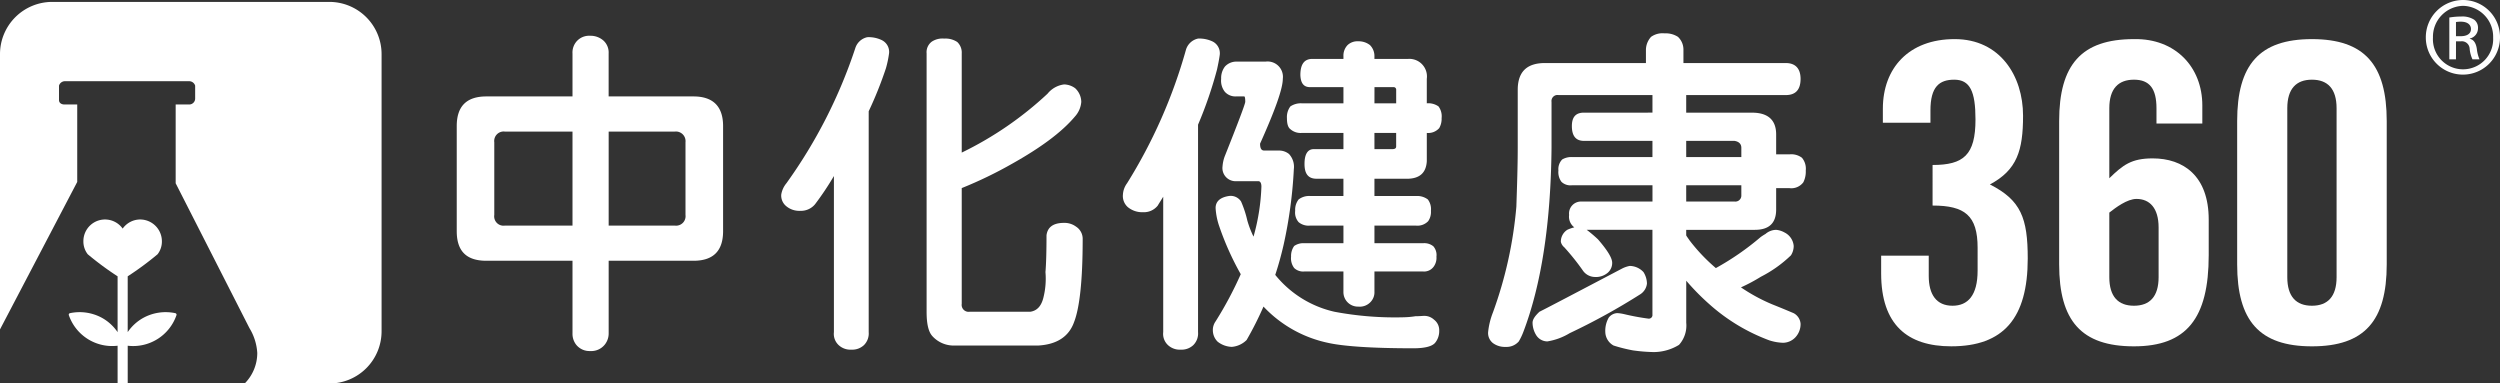 <svg xmlns="http://www.w3.org/2000/svg" xmlns:xlink="http://www.w3.org/1999/xlink" width="391.138" height="60" viewBox="0 0 391.138 60">
  <rect x="0" y="0" width="391.138" height="60" fill="#333333" stroke="none"/>
  <defs>
    <clipPath id="clip-path">
      <rect id="Rectangle_136" data-name="Rectangle 136" width="391.138" height="60" transform="translate(0 0)" fill="none"/>
    </clipPath>
  </defs>
  <g id="BETTERLIFE360_TW" transform="translate(0 0)" clip-path="url(#clip-path)">
    <path id="Path_2998" data-name="Path 2998" d="M156.485,0a5.792,5.792,0,0,1,5.764,5.87,5.8,5.8,0,1,1-11.607,0A5.834,5.834,0,0,1,156.459,0Zm-.025.915a4.837,4.837,0,0,0-4.7,4.956,4.714,4.714,0,1,0,9.415.025A4.826,4.826,0,0,0,156.485.915Zm-1.1,8.372H154.32V2.741a11.4,11.4,0,0,1,1.849-.156,3.439,3.439,0,0,1,2.036.494,1.57,1.57,0,0,1,.6,1.358,1.63,1.63,0,0,1-1.277,1.59v.05c.574.106.965.63,1.1,1.592a5.438,5.438,0,0,0,.416,1.617h-1.1a4.914,4.914,0,0,1-.443-1.67,1.222,1.222,0,0,0-1.406-1.146h-.731Zm0-3.625h.756c.859,0,1.59-.312,1.59-1.121,0-.572-.416-1.149-1.59-1.149a4.483,4.483,0,0,0-.756.055Z" transform="translate(228.889 0)" fill="#fff"/>
    <path id="Path_2999" data-name="Path 2999" d="M51.537.118H8.163A8.174,8.174,0,0,0,0,8.283V51.358L12.083,28.285V16.167h-2c-.421,0-.852-.207-.852-.69v-2.26a.982.982,0,0,1,.852-.69H29.666a.985.985,0,0,1,.867.69v2.041a.935.935,0,0,1-.867.91H27.484V28.494L39.028,51.157a8.421,8.421,0,0,1,1.224,3.88,6.78,6.78,0,0,1-1.973,4.784H51.537A8.171,8.171,0,0,0,59.7,51.658V8.283A8.174,8.174,0,0,0,51.537.118" transform="translate(0 0.18)" fill="#fff"/>
    <path id="Path_3000" data-name="Path 3000" d="M21.1,28.406a.243.243,0,0,0-.154-.118,7.3,7.3,0,0,0-5.069.763,7.121,7.121,0,0,0-2.386,2.2V22.521a47.634,47.634,0,0,0,4.674-3.452,3.242,3.242,0,0,0,.675-2.031,3.411,3.411,0,0,0-3.406-3.409,3.373,3.373,0,0,0-2.731,1.426,3.385,3.385,0,0,0-6.145,1.983,3.238,3.238,0,0,0,.68,2.031,47.387,47.387,0,0,0,4.671,3.452v8.737a7.126,7.126,0,0,0-2.386-2.207,7.3,7.3,0,0,0-5.069-.763.254.254,0,0,0-.156.118.232.232,0,0,0-.03.113.267.267,0,0,0,.013.078,7.168,7.168,0,0,0,7.629,4.782v5.913h1.582V33.38A7.168,7.168,0,0,0,21.121,28.6a.253.253,0,0,0,.015-.078.235.235,0,0,0-.033-.113" transform="translate(6.489 20.71)" fill="#fff"/>
    <path id="Path_3001" data-name="Path 3001" d="M46.475,11.71V4.976a2.635,2.635,0,0,1,.756-2,2.6,2.6,0,0,1,1.993-.756,3.047,3.047,0,0,1,2.1.756,2.527,2.527,0,0,1,.806,2V11.71H65.4c3.071,0,4.636,1.562,4.636,4.636V32.788c0,3.124-1.565,4.633-4.636,4.633H52.134v11.37a2.776,2.776,0,0,1-.592,1.728,2.715,2.715,0,0,1-2.318,1.025,2.655,2.655,0,0,1-2.157-.967,2.757,2.757,0,0,1-.592-1.786V37.421H33c-3.124,0-4.636-1.509-4.636-4.633V16.346c0-3.074,1.512-4.636,4.636-4.636Zm0,5.5H35.911a1.484,1.484,0,0,0-1.673,1.67V30.253a1.462,1.462,0,0,0,1.673,1.665H46.475ZM64.154,30.253V18.878a1.507,1.507,0,0,0-1.67-1.67H52.134V31.918h10.35a1.483,1.483,0,0,0,1.67-1.665" transform="translate(43.095 3.377)" fill="#fff"/>
    <path id="Path_3002" data-name="Path 3002" d="M64.307,2.8a2.048,2.048,0,0,1,1.078,2.048A16.25,16.25,0,0,1,64.9,7.159,59.939,59.939,0,0,1,62.2,13.9V48.452a2.569,2.569,0,0,1-.751,2.043,2.666,2.666,0,0,1-1.945.7,2.7,2.7,0,0,1-1.993-.7,2.391,2.391,0,0,1-.753-2.043V24.031A45.162,45.162,0,0,1,53.8,28.453a2.856,2.856,0,0,1-2.318,1.023,3.169,3.169,0,0,1-2.212-.753,2.135,2.135,0,0,1-.753-1.786,3.709,3.709,0,0,1,.809-1.774A78.316,78.316,0,0,0,60.1,4.035a2.519,2.519,0,0,1,1.887-1.726,4.757,4.757,0,0,1,2.318.486m30.185,7.488a2.966,2.966,0,0,1,.97,2.157,3.884,3.884,0,0,1-1.023,2.318c-2.048,2.426-5.341,4.85-9.76,7.329a64.931,64.931,0,0,1-7.921,3.832v18.11A1.086,1.086,0,0,0,78,45.265h9.488c1.076-.161,1.726-.917,2.046-2.21a12.122,12.122,0,0,0,.322-3.988c.108-1.292.164-3.23.164-5.764q.246-1.942,2.749-1.942a3.049,3.049,0,0,1,1.89.6,2.262,2.262,0,0,1,1.02,1.937c0,6.47-.481,10.781-1.348,12.988-.806,2.267-2.693,3.5-5.606,3.666H75.677a4.505,4.505,0,0,1-3.5-1.456c-.65-.7-.917-1.99-.917-3.827V4.844a2.058,2.058,0,0,1,.806-1.834,3.019,3.019,0,0,1,1.942-.481,3.323,3.323,0,0,1,2.048.534,2.269,2.269,0,0,1,.7,1.781V20.366a54.443,54.443,0,0,0,13.424-9.214A3.978,3.978,0,0,1,92.767,9.7a3.029,3.029,0,0,1,1.726.587" transform="translate(73.712 3.509)" fill="#fff"/>
    <path id="Path_3003" data-name="Path 3003" d="M83.806,2.876a2.057,2.057,0,0,1,1.076,2.046c-.108.811-.27,1.57-.431,2.32a63.362,63.362,0,0,1-2.968,8.629V48.319a2.556,2.556,0,0,1-.753,2.046,2.653,2.653,0,0,1-1.94.7,2.711,2.711,0,0,1-2-.7,2.4,2.4,0,0,1-.756-2.046V27.136c-.32.539-.642,1.02-.862,1.4a2.772,2.772,0,0,1-2.318,1.025,3.517,3.517,0,0,1-2.371-.806,2.318,2.318,0,0,1-.753-1.948,3.279,3.279,0,0,1,.647-1.774A80.325,80.325,0,0,0,79.6,4.121a2.52,2.52,0,0,1,1.885-1.726,4.84,4.84,0,0,1,2.323.481M92.052,6a2.4,2.4,0,0,1,2.693,2.7c0,1.514-1.184,4.852-3.557,10.136,0,.756.214,1.078.645,1.078h2.32a2.477,2.477,0,0,1,1.56.539,2.945,2.945,0,0,1,.758,2.373,70.657,70.657,0,0,1-1.617,11.909c-.375,1.617-.809,3.185-1.292,4.633a16.586,16.586,0,0,0,9.266,5.769A51,51,0,0,0,113.717,46a13.3,13.3,0,0,0,1.781-.164c.647,0,1.078-.055,1.4-.055a2.218,2.218,0,0,1,1.507.595,2.059,2.059,0,0,1,.811,1.726,2.88,2.88,0,0,1-.595,1.834c-.433.587-1.562.917-3.452.917-6.629,0-11.1-.33-13.421-.867a19.31,19.31,0,0,1-10.025-5.659,52.864,52.864,0,0,1-2.64,5.23,3.711,3.711,0,0,1-2.318,1.073,3.758,3.758,0,0,1-2.21-.806,2.5,2.5,0,0,1-.753-1.723,2.315,2.315,0,0,1,.428-1.459,57.732,57.732,0,0,0,3.935-7.382,44.46,44.46,0,0,1-3.343-7.435,10.566,10.566,0,0,1-.592-2.915c0-1.023.7-1.67,2.1-1.887a1.936,1.936,0,0,1,1.885.864,16.474,16.474,0,0,1,.975,2.965,15.3,15.3,0,0,0,.972,2.532,32.513,32.513,0,0,0,1.235-7.82c0-.534-.159-.806-.428-.857H87.2a2.054,2.054,0,0,1-1.885-2.32,5.744,5.744,0,0,1,.32-1.509q3.156-7.925,3.235-8.571c0-.539-.053-.859-.161-.859H87.414a2.224,2.224,0,0,1-1.721-.705A2.8,2.8,0,0,1,85.1,8.7a2.944,2.944,0,0,1,.6-1.937A2.422,2.422,0,0,1,87.414,6Zm12.179-.423V5.141a2.368,2.368,0,0,1,.647-1.726,2.238,2.238,0,0,1,1.67-.592,2.856,2.856,0,0,1,1.832.592,2.407,2.407,0,0,1,.7,1.726v.436h5.283a2.751,2.751,0,0,1,2.91,3.119v3.83a2.77,2.77,0,0,1,1.832.484,2.586,2.586,0,0,1,.486,1.834,2.9,2.9,0,0,1-.375,1.56,2.3,2.3,0,0,1-1.942.756V21.58c-.106,1.832-1.131,2.749-3.124,2.749h-5.069v2.7h6.523a2.754,2.754,0,0,1,1.832.539,2.509,2.509,0,0,1,.484,1.781,2.507,2.507,0,0,1-.428,1.612,2.315,2.315,0,0,1-1.887.7h-6.523v2.754h7.6a2.241,2.241,0,0,1,1.617.481,2.082,2.082,0,0,1,.484,1.615,2.351,2.351,0,0,1-.433,1.57,1.843,1.843,0,0,1-1.668.753h-7.6v3.18a2.171,2.171,0,0,1-.484,1.456,2.321,2.321,0,0,1-2.051.862,2.265,2.265,0,0,1-2.318-2.318v-3.18H98.142a2.037,2.037,0,0,1-1.617-.539,2.519,2.519,0,0,1-.486-1.784,2.664,2.664,0,0,1,.486-1.665,2.507,2.507,0,0,1,1.617-.431h6.089V31.658H99a2.425,2.425,0,0,1-1.779-.539,2.256,2.256,0,0,1-.539-1.774,2.607,2.607,0,0,1,.539-1.781A2.7,2.7,0,0,1,99,27.025h5.228v-2.7h-4.2c-1.295,0-1.887-.753-1.887-2.318,0-1.507.486-2.315,1.454-2.315h4.636V17.159h-6.52a2.4,2.4,0,0,1-1.781-.587c-.375-.272-.539-.867-.539-1.728a2.769,2.769,0,0,1,.539-1.834,2.931,2.931,0,0,1,1.781-.484h6.52V9.994H99c-.967,0-1.456-.595-1.507-1.887,0-1.673.59-2.53,1.885-2.53Zm4.852,6.949h3.4v-2.1a.394.394,0,0,0-.428-.431h-2.968Zm0,7.17h2.749c.431,0,.647-.108.647-.428V17.159h-3.4Z" transform="translate(105.957 3.639)" fill="#fff"/>
    <path id="Path_3004" data-name="Path 3004" d="M118.121,14.473V11.721H103.408a.946.946,0,0,0-1.078,1.078v7.168c-.108,11.861-1.617,21.508-4.422,28.845a9.274,9.274,0,0,1-.7,1.454,2.521,2.521,0,0,1-2.046.859,3.143,3.143,0,0,1-2-.595,2,2,0,0,1-.753-1.718,11.559,11.559,0,0,1,.753-3.076,64.276,64.276,0,0,0,3.666-16.55c.106-3.23.214-6.3.214-9.219V10.915c0-2.807,1.4-4.2,4.26-4.2H117.1v-2.1a3.06,3.06,0,0,1,.806-2,3.057,3.057,0,0,1,2.1-.544,3.513,3.513,0,0,1,2.1.544,2.721,2.721,0,0,1,.862,2v2.1h16.011c1.507,0,2.315.864,2.315,2.477,0,1.728-.809,2.535-2.315,2.535H123.4v2.751h10.3c2.477,0,3.774,1.134,3.774,3.4V21h2.1a2.759,2.759,0,0,1,1.937.537,2.669,2.669,0,0,1,.595,2,3.725,3.725,0,0,1-.378,1.832,2.342,2.342,0,0,1-2.154.92h-2.1v3.341c0,2.154-1.131,3.18-3.341,3.18H123.4v.864c.108.214.323.481.539.806a27.9,27.9,0,0,0,4.1,4.313,42.038,42.038,0,0,0,7.009-4.852,8.261,8.261,0,0,1,.753-.484,2.618,2.618,0,0,1,1.673-.647,3.349,3.349,0,0,1,1.345.433,2.583,2.583,0,0,1,1.4,2.1,2.733,2.733,0,0,1-.431,1.456,19.494,19.494,0,0,1-4.691,3.343,26.836,26.836,0,0,1-3.129,1.67,27.587,27.587,0,0,0,4.852,2.64c1.887.753,3.018,1.24,3.4,1.4a2.055,2.055,0,0,1,1.076,1.67,3.037,3.037,0,0,1-.809,2.1,2.7,2.7,0,0,1-1.94.859A7.836,7.836,0,0,1,136.4,50.1a29.413,29.413,0,0,1-9.38-5.656,37.546,37.546,0,0,1-3.613-3.671v6.581a4.517,4.517,0,0,1-1.131,3.452,7.618,7.618,0,0,1-3.935,1.129,26.07,26.07,0,0,1-3.288-.267,25.037,25.037,0,0,1-3.018-.758,2.488,2.488,0,0,1-1.292-2.1,4.154,4.154,0,0,1,.539-2.27,1.777,1.777,0,0,1,1.345-.7A6.563,6.563,0,0,1,113.7,46a36.824,36.824,0,0,0,3.772.7.567.567,0,0,0,.645-.645V32.8H107.827a21.668,21.668,0,0,1,1.779,1.507c1.4,1.617,2.154,2.807,2.21,3.562a2.021,2.021,0,0,1-.647,1.615,2.837,2.837,0,0,1-2.1.7,2.331,2.331,0,0,1-1.885-1.078,37.313,37.313,0,0,0-2.857-3.562,1.562,1.562,0,0,1-.539-.862,2.191,2.191,0,0,1,1.023-1.885,6.337,6.337,0,0,1,1.081-.378,2.075,2.075,0,0,1-.811-1.937,1.872,1.872,0,0,1,1.89-2.1h11.153V25.84H105.509a2.033,2.033,0,0,1-1.617-.532,2.521,2.521,0,0,1-.484-1.781A2.167,2.167,0,0,1,104,21.8a2.8,2.8,0,0,1,1.507-.378h12.612V18.892H107.4c-1.292,0-1.887-.809-1.887-2.318,0-1.4.595-2.1,1.887-2.1Zm-1.4,24.955a3.468,3.468,0,0,1,.539,1.784,2.289,2.289,0,0,1-1.028,1.67,100.849,100.849,0,0,1-11.05,6.089,9.742,9.742,0,0,1-3.5,1.295A2.072,2.072,0,0,1,99.9,49.238a3.764,3.764,0,0,1-.539-1.885c0-.486.325-1.025,1.081-1.728,1.292-.642,5.6-2.91,12.988-6.79a4.468,4.468,0,0,1,1.134-.378,2.976,2.976,0,0,1,2.157.97m6.681-18h8.624V19.967c0-.587-.378-.967-1.076-1.076H123.4Zm0,6.954h7.548a.94.94,0,0,0,1.076-.864V25.84H123.4Z" transform="translate(140.415 3.149)" fill="#fff"/>
    <path id="Path_3005" data-name="Path 3005" d="M124.264,36.307v3.174c0,2.917,1.2,4.663,3.721,4.663,2.4,0,3.925-1.612,3.925-5.5V35.077c0-5.051-2-6.608-7.047-6.608V22.122c4.852,0,6.714-1.554,6.714-7.125,0-4.4-.867-6.22-3.326-6.22-2.328,0-3.721,1.1-3.721,4.8v1.937h-7.445V13.317c0-6.349,4.056-10.889,11.234-10.889,7.112,0,10.7,5.772,10.7,11.987,0,5.437-.932,8.483-5.185,10.753,4.852,2.461,5.918,5.245,5.918,11.592,0,9.329-3.789,13.733-11.967,13.733-6.845,0-10.967-3.368-10.967-11.4V36.307Z" transform="translate(177.498 3.69)" fill="#fff"/>
    <path id="Path_3006" data-name="Path 3006" d="M143.1,15.643V13.249c0-3.046-1.063-4.472-3.522-4.472s-3.857,1.426-3.857,4.472V24.2c2.129-2.076,3.457-3.109,6.782-3.109,4.787,0,8.77,2.718,8.77,9.584v5.57c0,9.846-3.454,14.252-11.7,14.252s-11.7-4.013-11.7-12.824V15.255c0-8.8,3.459-12.824,11.7-12.824,6.513-.131,10.7,4.406,10.7,10.365v2.847Zm-7.379,24.033c0,3.049,1.4,4.469,3.857,4.469s3.855-1.421,3.855-4.469V31.9c0-3.043-1.4-4.467-3.459-4.467-1.461,0-3.255,1.36-4.253,2.139Z" transform="translate(194.292 3.689)" fill="#fff"/>
    <path id="Path_3007" data-name="Path 3007" d="M138.927,15.253c0-8.8,3.457-12.824,11.7-12.824s11.7,4.021,11.7,12.824V37.671c0,8.81-3.457,12.824-11.7,12.824s-11.7-4.013-11.7-12.824Zm15.555-2.005c0-3.046-1.393-4.472-3.857-4.472s-3.855,1.426-3.855,4.472V39.674c0,3.049,1.4,4.469,3.855,4.469s3.857-1.421,3.857-4.469Z" transform="translate(211.089 3.691)" fill="#fff"/>
  </g>
</svg>
